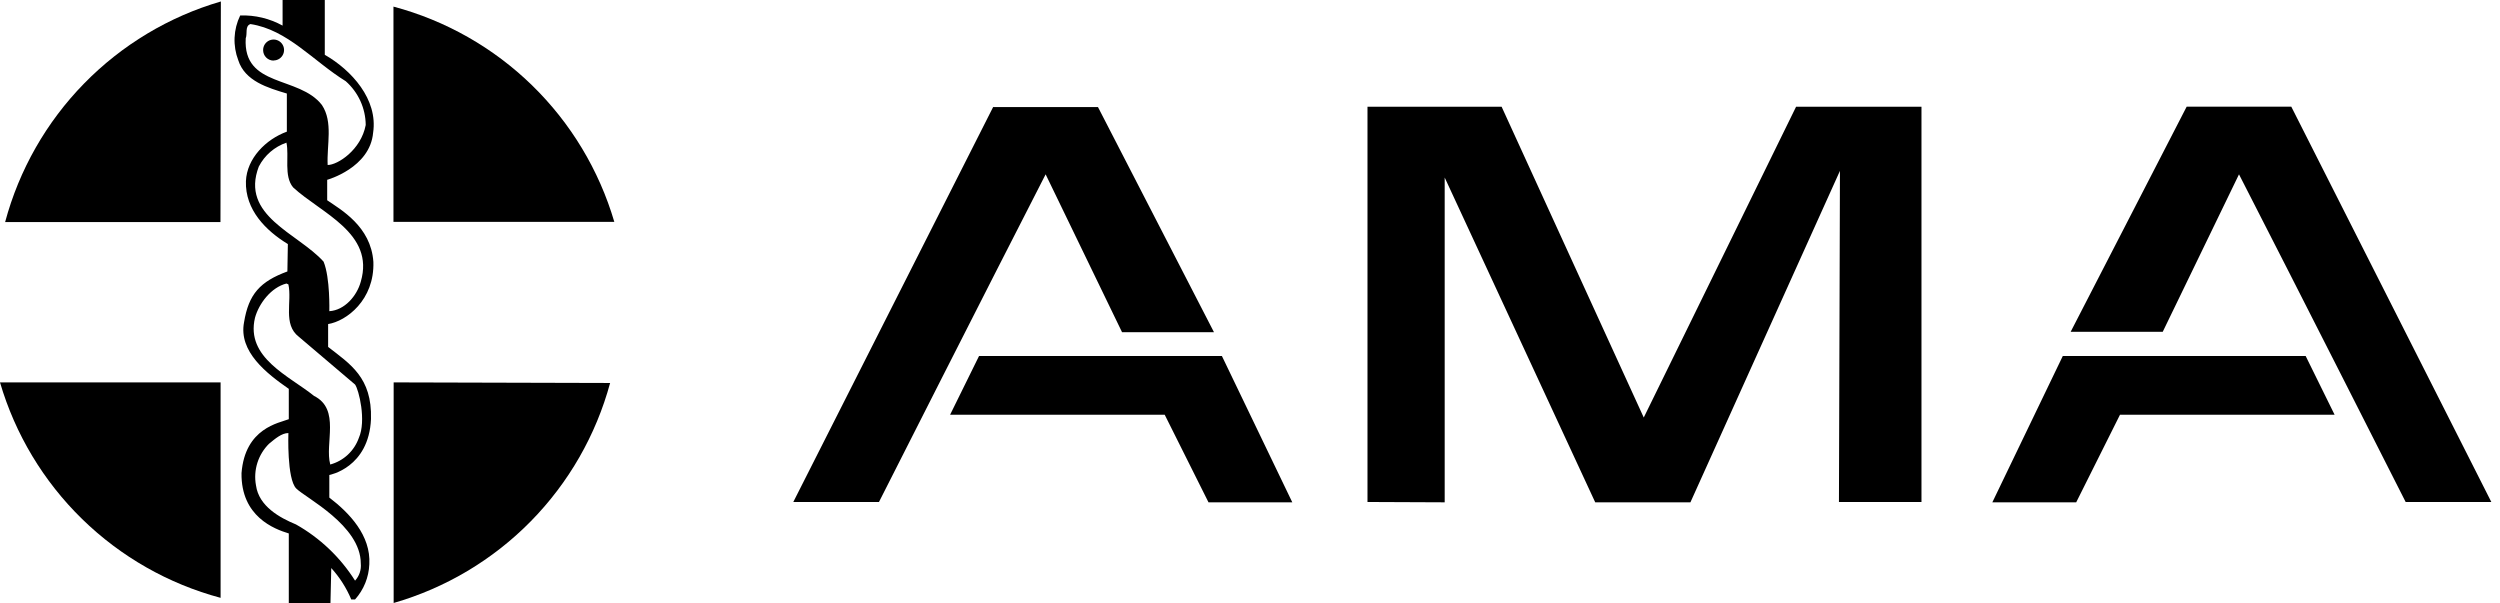 <svg width="232" height="56" viewBox="0 0 232 56" fill="none" xmlns="http://www.w3.org/2000/svg">
<path d="M212.635 9.905L231.195 46.584H223.245C223.245 46.584 212.815 25.989 207.779 16.178L200.702 30.79H192.158L202.923 9.898H212.635" fill="black"/>
<path d="M139.35 9.905L152.54 38.746L166.676 9.905H178.313V46.584H170.654L170.747 15.856L156.871 46.615H148.036L134.067 16.475V46.615L126.903 46.584V9.905H139.35Z" fill="black"/>
<path d="M213.965 33.036L216.65 38.486H196.736L192.672 46.615H184.889L191.428 33.036H213.965Z" fill="black"/>
<path d="M92.178 9.904L73.619 46.583H81.569C81.569 46.583 91.999 25.988 97.035 16.177L104.125 30.826H112.656L101.891 9.934H92.178" fill="black"/>
<path d="M90.855 33.036L88.17 38.486H108.084L112.148 46.615H119.925L113.392 33.036H90.855Z" fill="black"/>
<path d="M36.531 35.486L56.619 35.541C55.307 40.383 52.769 44.806 49.25 48.382C45.732 51.958 41.351 54.566 36.531 55.957V35.541" fill="black"/>
<path d="M20.453 20.607H0.476C1.774 15.763 4.298 11.334 7.804 7.749C11.31 4.163 15.681 1.541 20.496 0.136L20.459 20.613" fill="black"/>
<path d="M20.471 35.504V55.48C15.63 54.184 11.204 51.664 7.618 48.163C4.033 44.661 1.41 40.295 0 35.486H20.477" fill="black"/>
<path d="M36.513 20.589V0.613C41.356 1.904 45.785 4.419 49.375 7.918C52.965 11.417 55.593 15.78 57.008 20.589H36.531" fill="black"/>
<path d="M30.14 0V5.085C32.615 6.502 35.09 9.218 34.626 12.311C34.341 15.584 30.363 16.685 30.363 16.685V18.584C31.6 19.444 34.428 20.991 34.65 24.307C34.762 27.845 32.133 29.806 30.45 30.073V32.194C32.485 33.784 34.539 35.022 34.428 38.888C34.23 43.417 30.561 44.079 30.561 44.079V46.176C32.417 47.593 34.428 49.69 34.273 52.362C34.226 53.572 33.757 54.727 32.949 55.629H32.596C32.148 54.559 31.521 53.573 30.741 52.715L30.666 56H26.8V49.504C25.451 49.096 22.358 47.933 22.413 43.905C22.741 39.705 25.915 39.253 26.8 38.901V36.086C24.764 34.669 22.117 32.64 22.649 29.899C23.076 27.295 24.133 26.125 26.67 25.191L26.713 22.649C24.678 21.411 22.735 19.469 22.822 16.815C22.908 14.693 24.678 12.924 26.62 12.218C26.62 12.311 26.62 8.68 26.62 8.68C24.851 8.148 22.729 7.529 22.11 5.586C21.855 4.919 21.738 4.206 21.769 3.492C21.8 2.778 21.977 2.078 22.29 1.435C23.662 1.388 25.022 1.713 26.224 2.376V0H30.091H30.14ZM24.993 41.153C24.483 41.649 24.103 42.264 23.887 42.943C23.671 43.622 23.626 44.343 23.756 45.044C24.022 46.986 25.965 48.05 27.468 48.669C29.698 49.927 31.582 51.719 32.949 53.884C33.145 53.672 33.293 53.42 33.385 53.146C33.476 52.872 33.509 52.582 33.481 52.294C33.481 48.756 28.377 46.219 27.493 45.334C26.608 44.45 26.763 40.187 26.763 40.187C26.144 40.187 25.525 40.719 24.993 41.159V41.153ZM26.583 26.311C25.166 26.664 24.022 28.167 23.663 29.491C22.779 33.203 26.843 34.886 29.144 36.742C31.619 37.979 30.116 41.159 30.648 43.107C31.257 42.94 31.817 42.628 32.279 42.197C32.741 41.766 33.092 41.229 33.302 40.633C34.007 39.043 33.302 36.166 32.949 35.684L27.734 31.254C26.231 30.103 27.115 27.981 26.763 26.392L26.583 26.311ZM24.022 15.441C22.253 20.038 27.647 21.628 30.029 24.282C30.648 25.785 30.561 28.878 30.561 28.878C31.978 28.792 33.122 27.462 33.481 26.138C34.805 21.628 29.769 19.772 27.202 17.39C26.317 16.332 26.849 14.476 26.583 13.239C25.477 13.617 24.559 14.409 24.022 15.448V15.441ZM23.242 2.233C22.71 2.413 22.977 3.118 22.803 3.557C22.537 8.154 27.753 7.003 29.874 9.744C30.932 11.334 30.314 13.456 30.407 15.312C31.328 15.312 33.5 13.92 33.939 11.6C33.932 10.83 33.763 10.07 33.443 9.37C33.123 8.67 32.66 8.045 32.083 7.535C29.076 5.679 26.688 2.759 23.242 2.233Z" fill="black"/>
<path d="M25.389 5.611C25.582 5.611 25.77 5.554 25.93 5.447C26.09 5.339 26.215 5.187 26.288 5.009C26.361 4.831 26.379 4.635 26.341 4.446C26.302 4.257 26.209 4.084 26.072 3.949C25.935 3.813 25.76 3.722 25.571 3.686C25.382 3.65 25.186 3.671 25.009 3.746C24.832 3.822 24.681 3.948 24.576 4.109C24.471 4.271 24.416 4.46 24.418 4.652C24.418 4.91 24.52 5.157 24.703 5.339C24.885 5.521 25.132 5.624 25.389 5.624" fill="black"/>
</svg>
